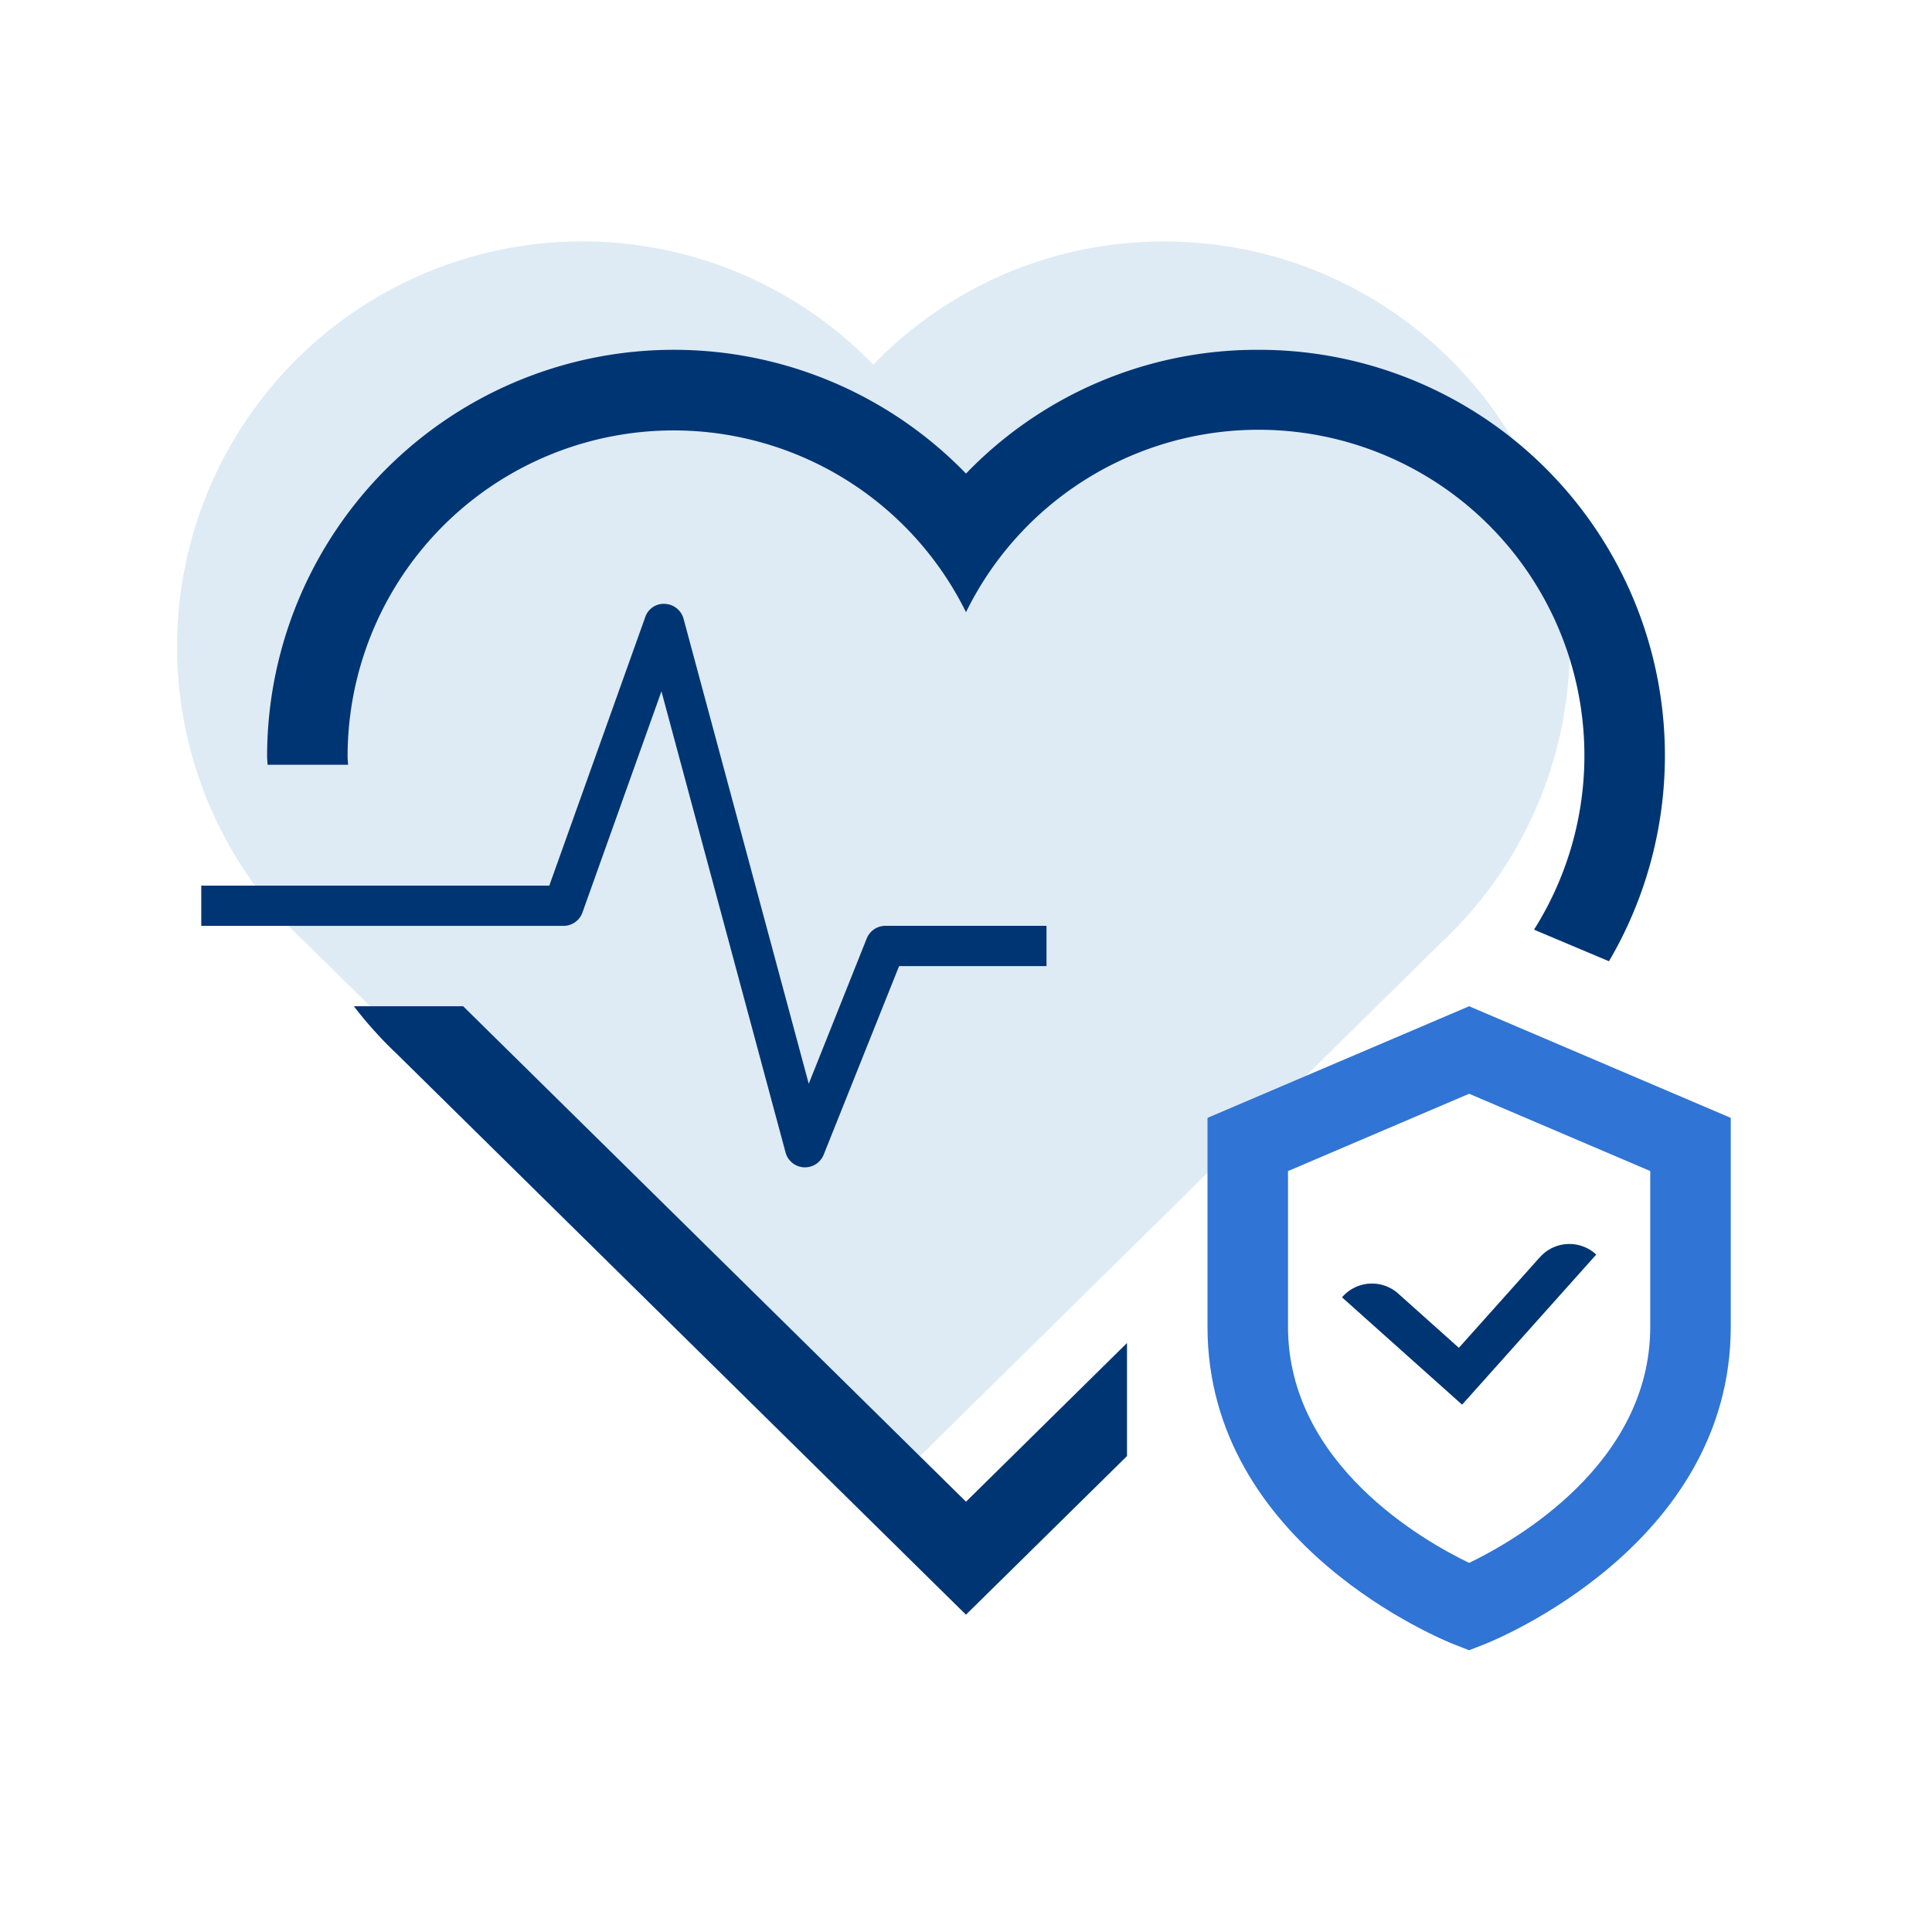 <svg id="ilu_insurance-health_144" xmlns="http://www.w3.org/2000/svg" width="144" height="144" viewBox="0 0 144 144">
  <g id="ikona" transform="translate(13.191 18)">
    <path id="Path_17117" data-name="Path 17117" d="M78.008,6A30.018,30.018,0,0,0,56.3,15.177,30.205,30.205,0,1,0,14.015,58.293L52.091,95.808,56.3,99.957l4.212-4.149L98.585,58.293A30.193,30.193,0,0,0,78.008,6" transform="translate(-4.397 -6)" fill="#deebf5"/>
    <path id="Path_17118" data-name="Path 17118" d="M80.523,8.691a30.1,30.1,0,0,0-21.795,9.225A30.315,30.315,0,0,0,6.636,38.988c0,.21.027.42.033.63h6c-.006-.21-.033-.417-.033-.63a24.3,24.3,0,0,1,46.092-10.74,24.285,24.285,0,1,1,42.336,23.661l5.586,2.355A30.247,30.247,0,0,0,80.523,8.691" transform="translate(0.081 -0.618)" fill="#003574"/>
    <path id="Path_17119" data-name="Path 17119" d="M54.416,61.927,16.937,25H8.792a30.025,30.025,0,0,0,3.183,3.534L50.2,66.2l4.212,4.149L58.628,66.2l7.788-7.674V50.1Z" transform="translate(4.393 32)" fill="#003574"/>
    <path id="Path_17120" data-name="Path 17120" d="M50,57.006l-.09,0A1.5,1.5,0,0,1,48.551,55.9L39.3,21.528,33.413,38.01a1.5,1.5,0,0,1-1.413,1H5v-3H30.941l7.146-20a1.447,1.447,0,0,1,1.473-1,1.505,1.505,0,0,1,1.389,1.11l9.33,34.656L54.6,39.948a1.5,1.5,0,0,1,1.4-.942H68v3H57.014L51.392,56.064A1.5,1.5,0,0,1,50,57.006" transform="translate(-3.191 12)" fill="#003574"/>
    <path id="Path_17121" data-name="Path 17121" d="M48.049,31.956c-1.251,1.4-4.062,4.548-6,6.711l-4.473-4a2.939,2.939,0,0,0-4.236.237l6.711,6,2.238,2,2-2.235,8-8.952a2.938,2.938,0,0,0-4.236.24" transform="translate(53.495 43.791)" fill="#003574"/>
    <path id="Path_17122" data-name="Path 17122" d="M49.5,31.522,63,37.282v11.6c0,10.242-10.113,15.975-13.5,17.607C46.119,64.864,36,59.131,36,48.886v-11.6ZM49.5,25,30,33.319V48.886c0,16.3,17.652,23.391,18.4,23.685L49.5,73l1.1-.429c.75-.294,18.4-7.389,18.4-23.685V33.319Z" transform="translate(46.809 32)" fill="#3074d5"/>
  </g>
  <rect id="pole" width="144" height="144" fill="none"/>
</svg>
